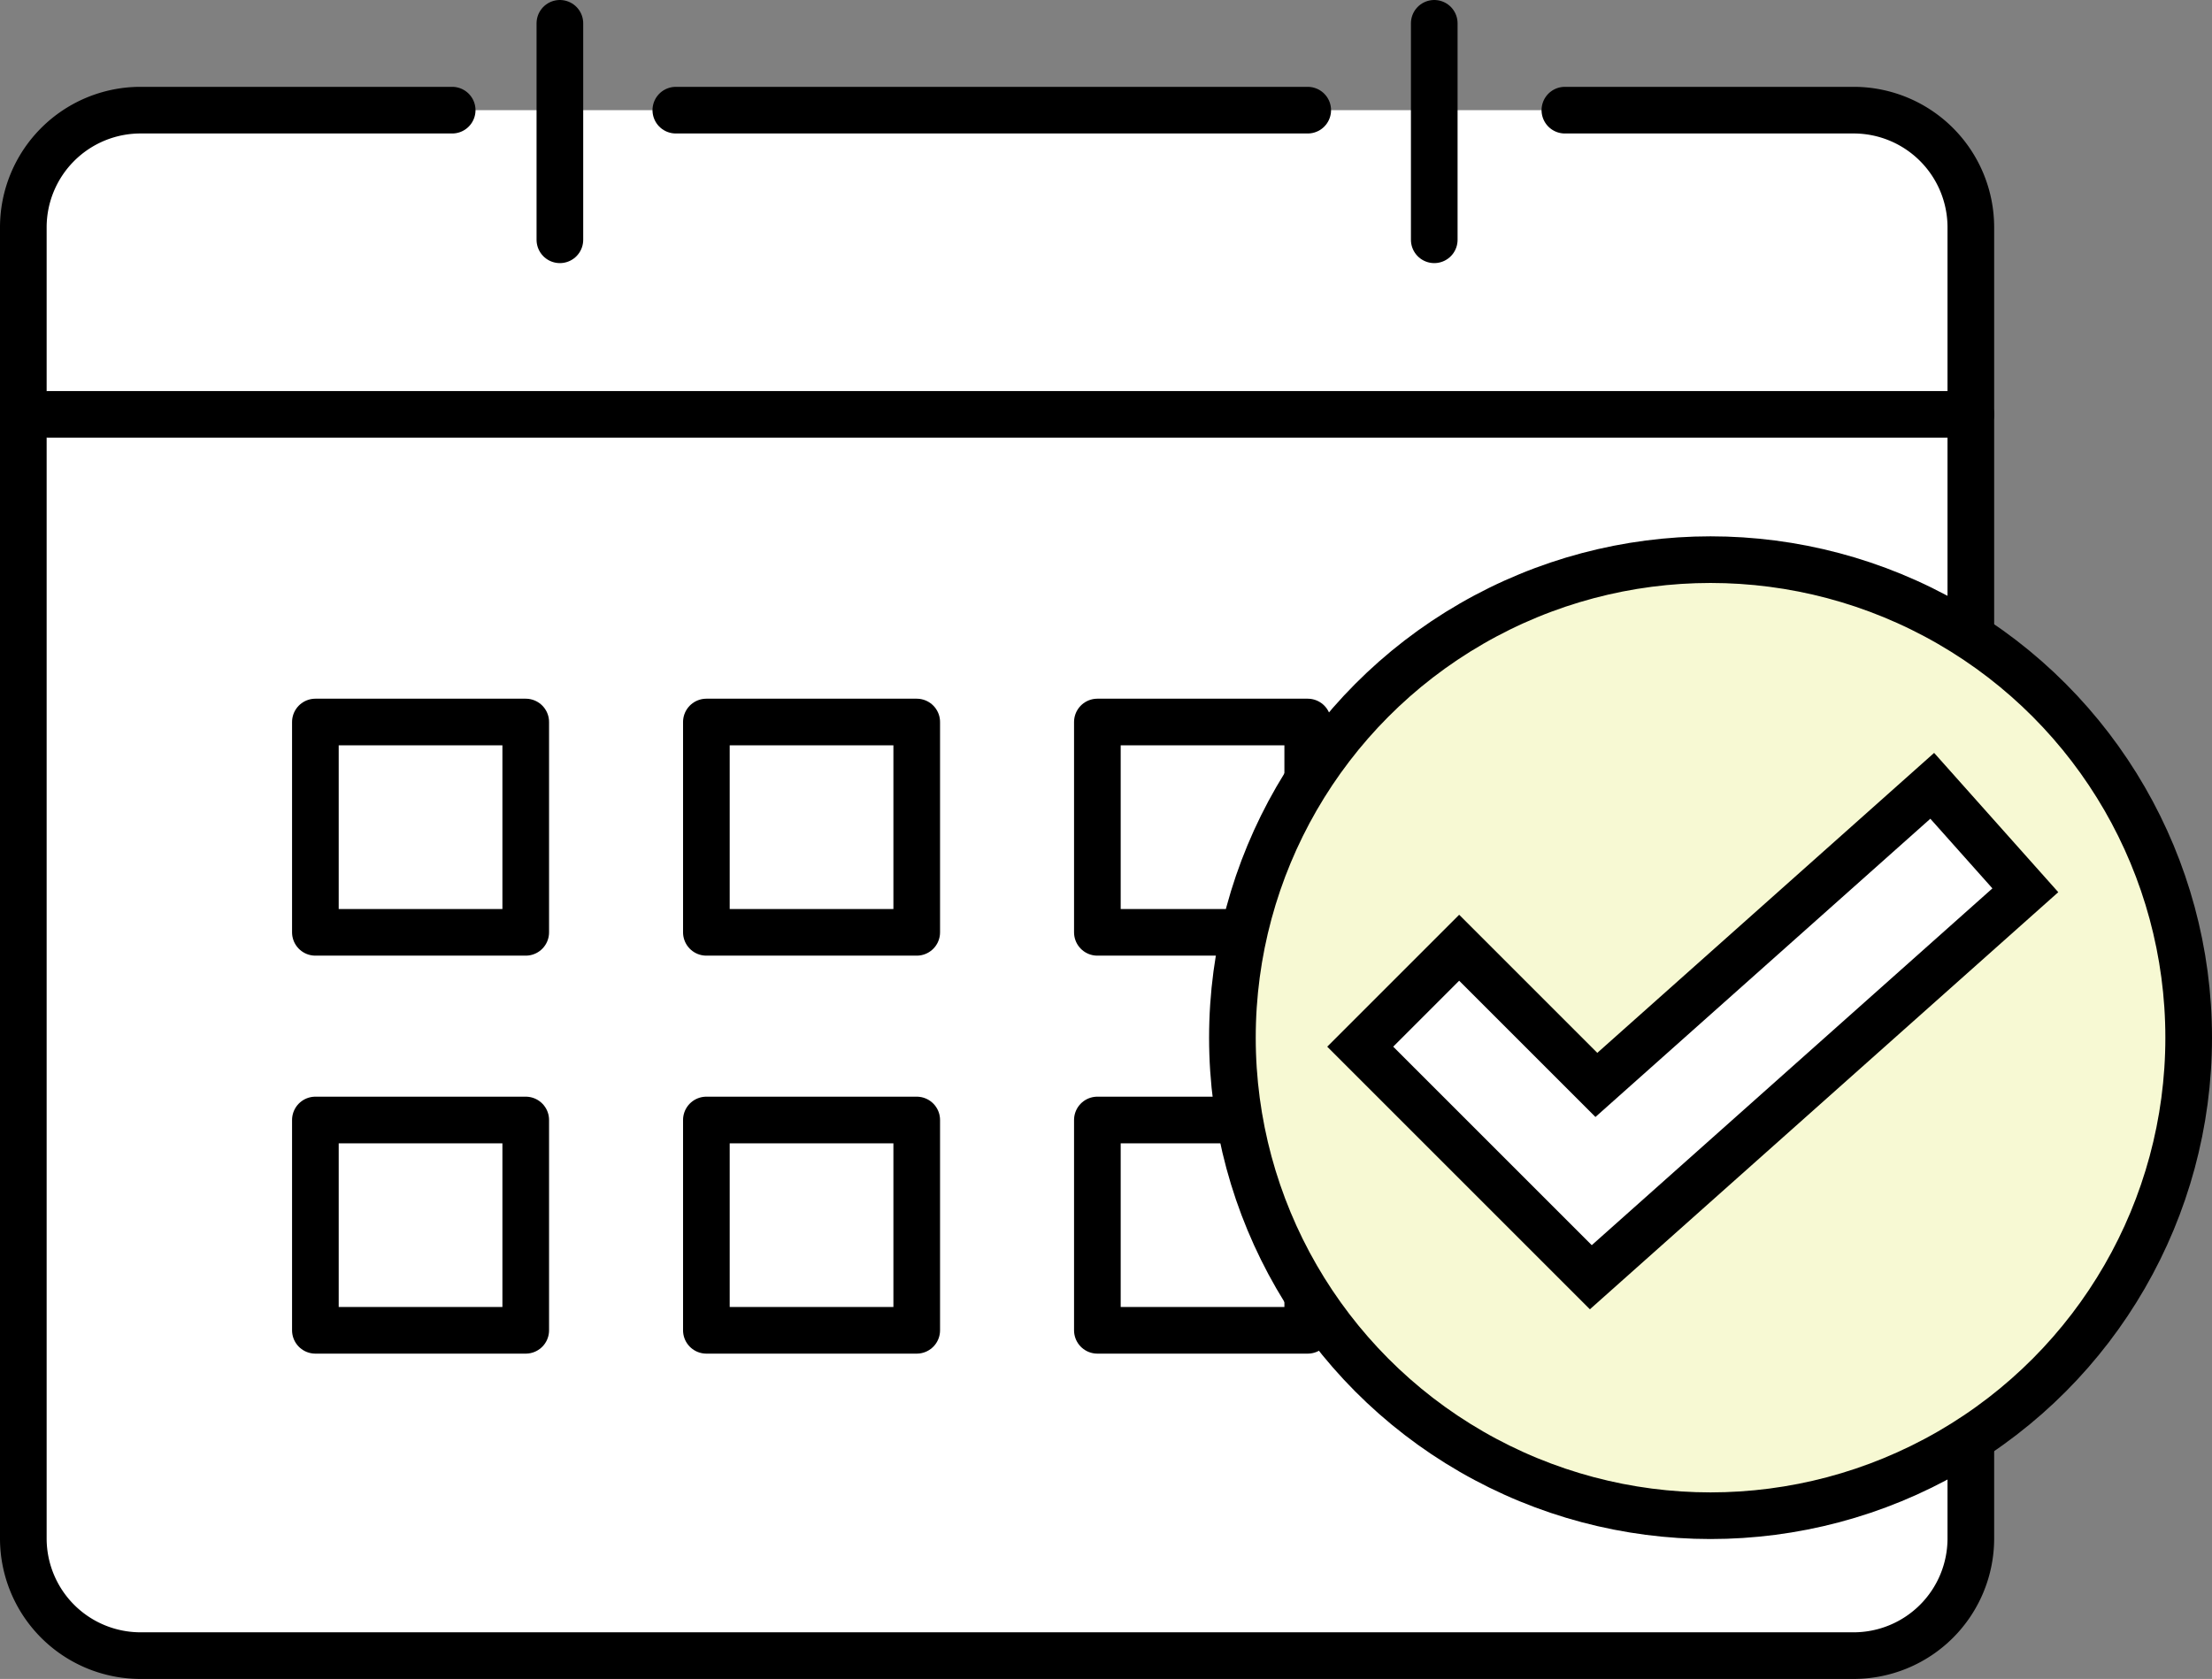 <svg xmlns="http://www.w3.org/2000/svg" width="94.84" height="72"><rect width="100%" height="100%" fill="#808080" stroke="none"/><g data-name="グループ 313"><g data-name="グループ 311"><g data-name="グループ 309"><path data-name="パス 728" d="M67.095 4.724h12.394A5.026 5.026 0 0184.5 9.735v56.254A5.026 5.026 0 0179.489 71H6.011A5.026 5.026 0 011 65.989V9.735a5.026 5.026 0 015.011-5.011h61.084z" fill="#fff"/></g><g data-name="グループ 310" stroke="#000" stroke-linecap="round" stroke-linejoin="round" stroke-width="2"><path data-name="パス 729" d="M67.095 4.724h12.394A5.026 5.026 0 0184.5 9.736v56.253A5.026 5.026 0 0179.489 71H6.011A5.026 5.026 0 011 65.989V9.736a5.026 5.026 0 015.011-5.012h13.376" fill="none"/><path data-name="線 77" fill="none" d="M28.976 4.724h27.093"/><path data-name="線 78" fill="none" d="M24.005 1v9.283"/><path data-name="線 79" fill="none" d="M61.494 1v9.283"/><path data-name="線 80" fill="none" d="M2.082 17.769h82.417"/><path data-name="長方形 203" fill="#fff" d="M13.522 30.963h9.019v9.019h-9.019z"/><path data-name="長方形 204" fill="#fff" d="M30.286 30.963h9.019v9.019h-9.019z"/><path data-name="長方形 205" fill="#fff" d="M47.05 30.963h9.019v9.019H47.05z"/><path data-name="長方形 206" fill="#fff" d="M63.813 30.963h9.019v9.019h-9.019z"/><path data-name="長方形 207" fill="#fff" d="M13.522 48.03h9.019v9.019h-9.019z"/><path data-name="長方形 208" fill="#fff" d="M30.286 48.03h9.019v9.019h-9.019z"/><path data-name="長方形 209" fill="#fff" d="M47.05 48.03h9.019v9.019H47.05z"/></g></g><g data-name="グループ 312" stroke="#000" stroke-width="2" transform="translate(-9388 -1350.343)"><circle data-name="楕円形 55" cx="20.5" cy="20.5" r="20.5" transform="translate(9440.84 1374.343)" fill="#f7f9d3" stroke-linecap="round" stroke-linejoin="round"/><path data-name="パス 730" d="M9470.845 1384.042l-14.4 12.827-5.883-5.883-4.242 4.243 9.887 9.887 18.63-16.594z" fill="#fff" stroke-miterlimit="10"/></g></g></svg>